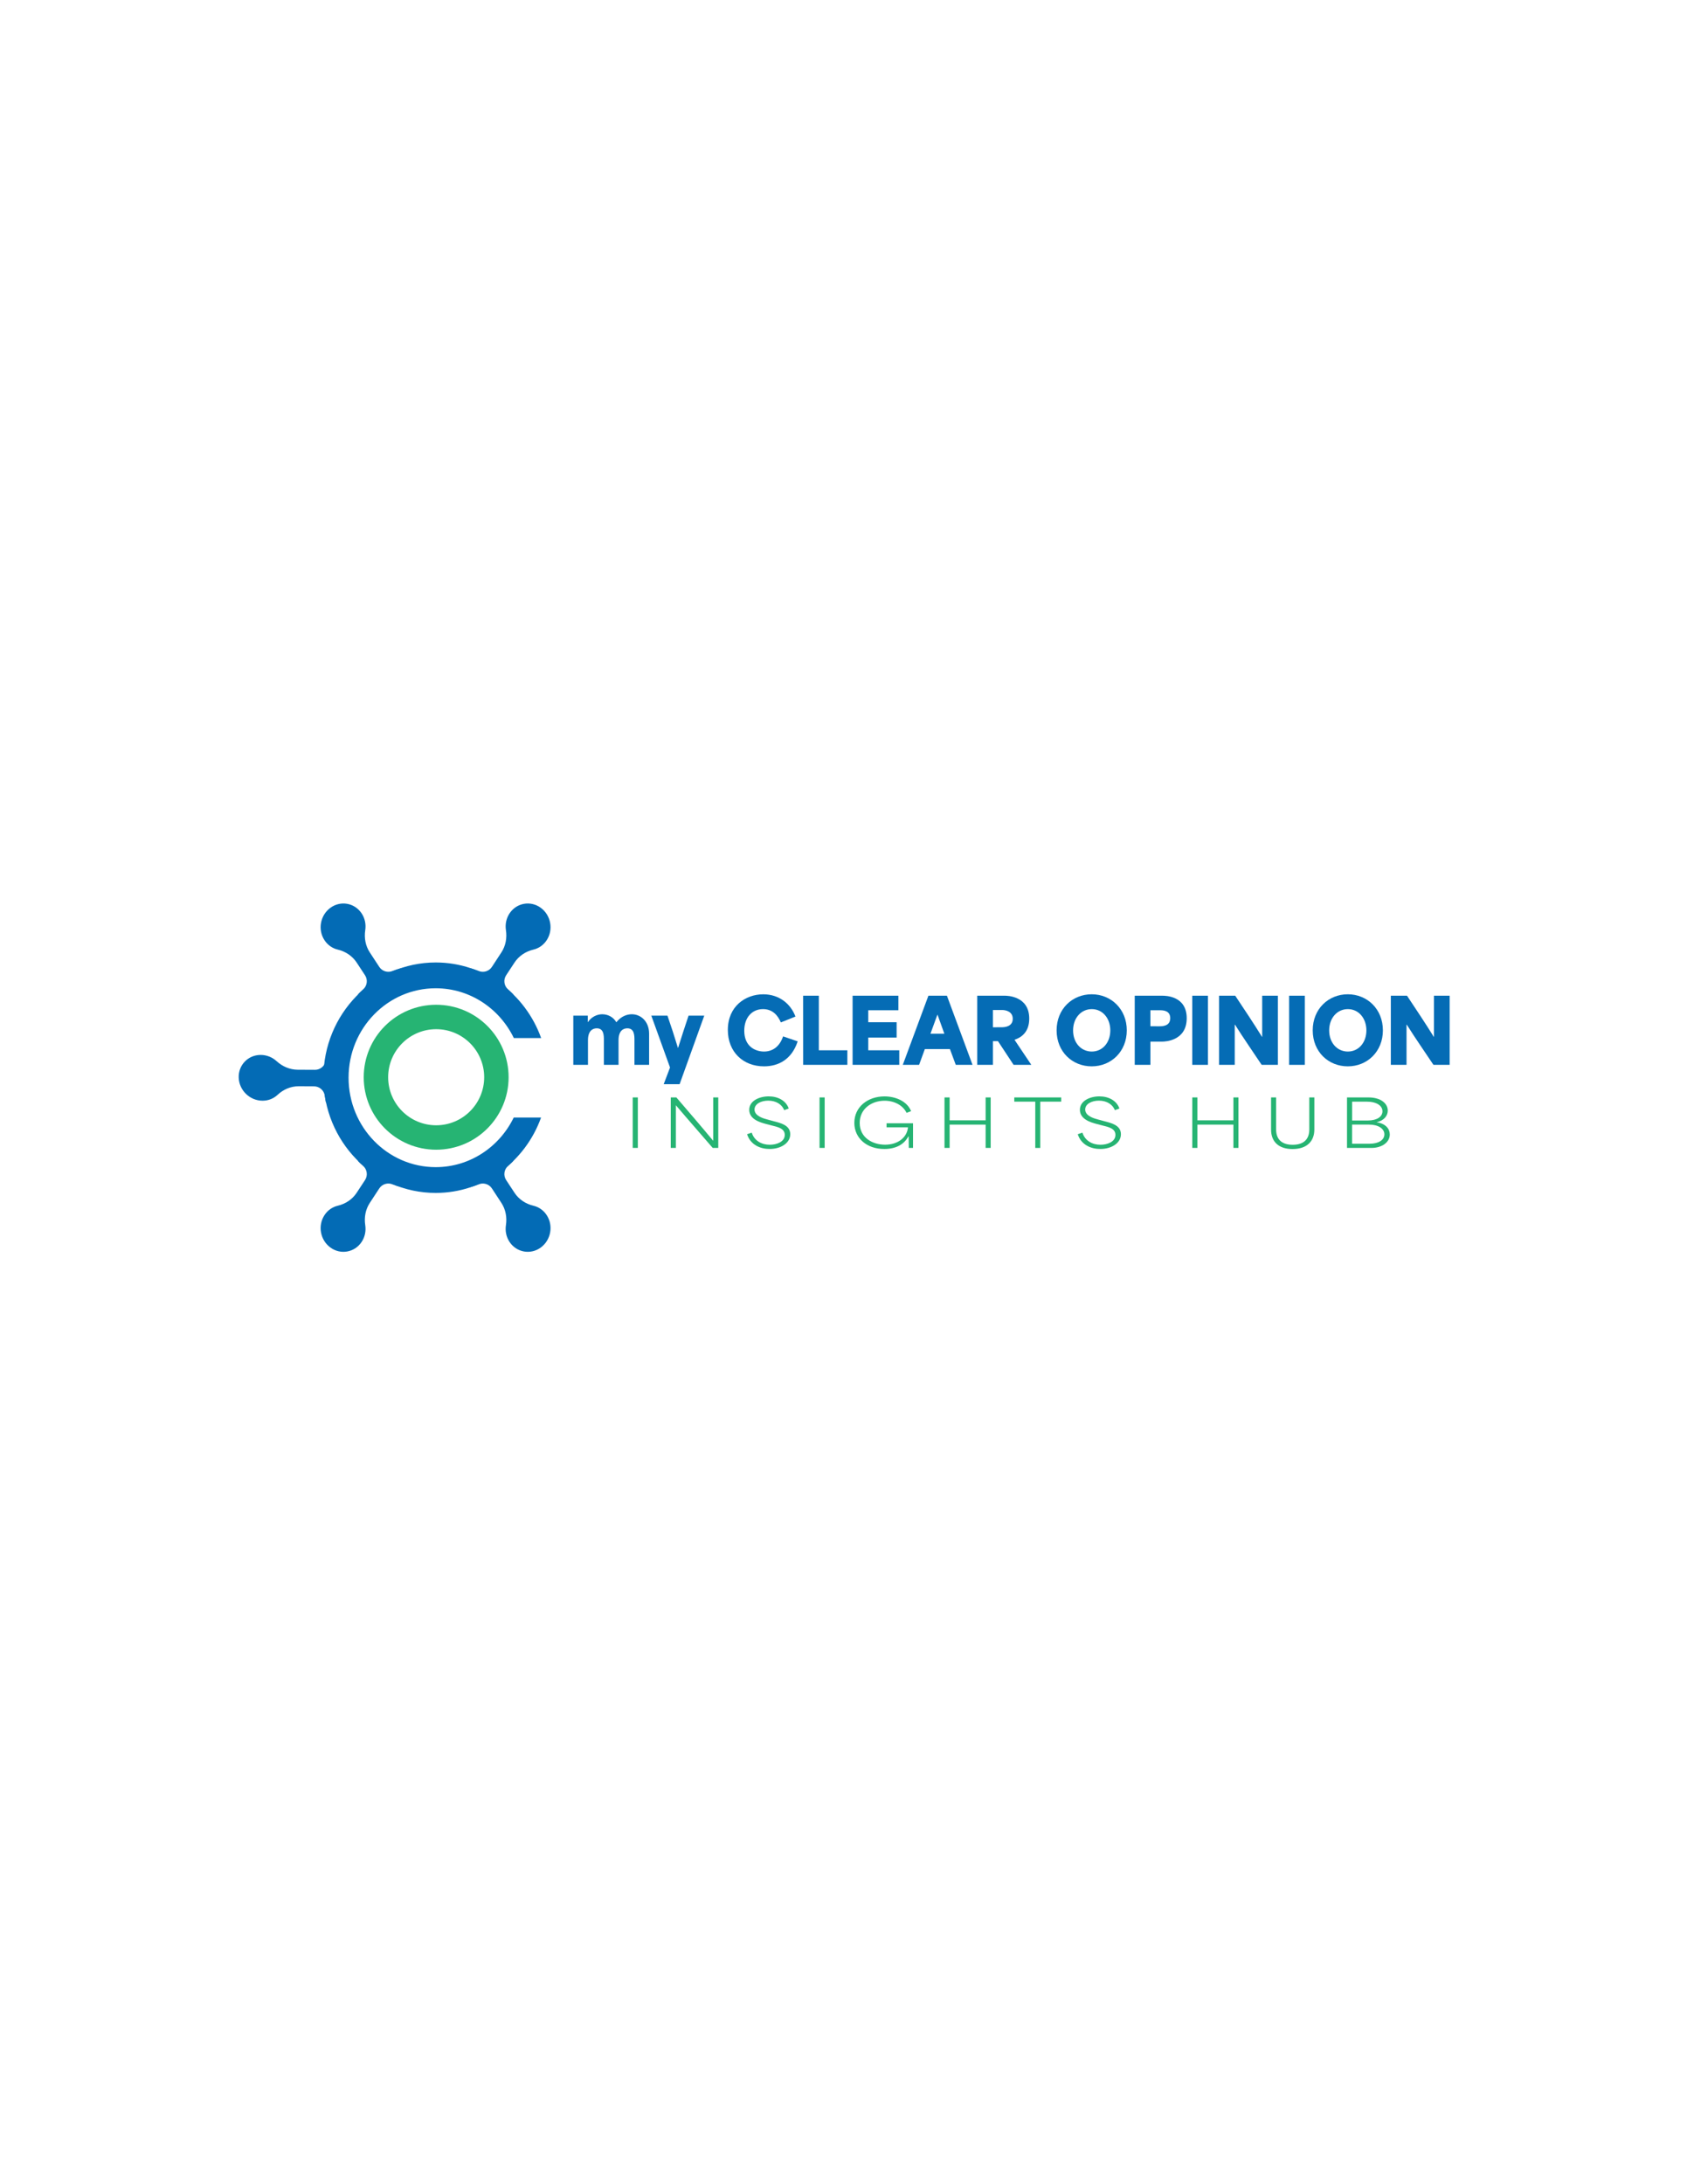 <?xml version="1.0" encoding="utf-8"?>
<!-- Generator: Adobe Illustrator 28.3.0, SVG Export Plug-In . SVG Version: 6.00 Build 0)  -->
<svg version="1.1" id="Layer_1" xmlns="http://www.w3.org/2000/svg" x="0px" y="0px"
	 viewBox="0 0 612 792" style="enable-background:new 0 0 612 792;" xml:space="preserve">
<style type="text/css">
	.st0{fill:#036BB5;}
	.st1{fill:#26B473;}
	.st2{fill:#056CB5;}
</style>
	<g>
	<path class="st0" d="M158.06,423.21c-17.46,0-31.61-14.52-31.61-32.43s14.15-32.43,31.61-32.43c12.42,0,23.18,7.36,28.34,18.05
		h9.91c-5.72-15.99-20.68-27.4-38.25-27.4c-22.49,0-40.73,18.71-40.73,41.78s18.24,41.78,40.73,41.78
		c17.54,0,32.49-11.37,38.22-27.33h-9.92C181.18,415.89,170.45,423.21,158.06,423.21z"/>
		<path class="st0" d="M198.3,340.96c-1.18,1.78-2.91,2.93-4.79,3.37c-2.79,0.66-5.27,2.28-6.85,4.68l-3.04,4.62
		c-1.08,1.64-0.79,3.84,0.69,5.13c0.7,0.61,1.38,1.26,2.03,1.93l-16.73-6.81l0.9-2.81c1.14,0.3,2.18,0.62,3.04,0.98
		c0.01,0,0.02,0.01,0.03,0.01c1.77,0.75,3.82,0.15,4.87-1.46l3.44-5.25c1.56-2.38,2.08-5.25,1.65-8.06
		c-0.32-2.07,0.09-4.25,1.31-6.09c2.54-3.82,7.61-4.73,11.31-2.04C199.88,331.87,200.84,337.14,198.3,340.96z"/>
		<path class="st0" d="M117.74,340.96c1.18,1.78,2.91,2.93,4.79,3.37c2.79,0.66,5.27,2.28,6.85,4.68l3.04,4.62
		c1.08,1.64,0.79,3.84-0.69,5.13c-0.7,0.61-1.38,1.26-2.03,1.93l16.73-6.81l-0.9-2.81c-1.14,0.3-2.18,0.62-3.04,0.98
		c-0.01,0-0.02,0.01-0.03,0.01c-1.77,0.75-3.82,0.15-4.87-1.46l-3.44-5.25c-1.56-2.38-2.08-5.25-1.65-8.06
		c0.32-2.07-0.09-4.25-1.31-6.09c-2.54-3.82-7.61-4.73-11.31-2.04C116.15,331.87,115.2,337.14,117.74,340.96z"/>
		<path class="st0" d="M95.24,399.12c2.14,0.01,4.05-0.8,5.46-2.13c2.09-1.96,4.81-3.13,7.69-3.11l5.53,0.03
		c1.97,0.01,3.63,1.46,3.9,3.41c0.12,0.92,0.28,1.84,0.48,2.76l3.58-17.7l-2.84-0.81c-0.39,1.11-0.69,2.16-0.86,3.07
		c0,0.01-0.01,0.02-0.01,0.03c-0.36,1.89-1.99,3.26-3.91,3.25l-6.28-0.03c-2.84-0.02-5.52-1.17-7.62-3.09
		c-1.54-1.41-3.58-2.28-5.8-2.28c-4.59,0-8.15,3.72-7.96,8.29C86.79,395.41,90.65,399.12,95.24,399.12z"/>
		<path class="st0" d="M198.3,440.57c-1.18-1.78-2.91-2.93-4.79-3.37c-2.79-0.66-5.27-2.28-6.85-4.68l-3.04-4.62
		c-1.08-1.64-0.79-3.84,0.69-5.13c0.7-0.61,1.38-1.26,2.03-1.93l-16.73,6.81l0.9,2.81c1.14-0.3,2.18-0.62,3.04-0.98
		c0.01,0,0.02-0.01,0.03-0.01c1.77-0.75,3.82-0.15,4.87,1.46l3.44,5.25c1.56,2.38,2.08,5.25,1.65,8.06
		c-0.32,2.07,0.09,4.25,1.31,6.09c2.54,3.82,7.61,4.73,11.31,2.04C199.88,449.67,200.84,444.39,198.3,440.57z"/>
		<path class="st0" d="M117.74,440.57c1.18-1.78,2.91-2.93,4.79-3.37c2.79-0.66,5.27-2.28,6.85-4.68l3.04-4.62
		c1.08-1.64,0.79-3.84-0.69-5.13c-0.7-0.61-1.38-1.26-2.03-1.93l16.73,6.81l-0.9,2.81c-1.14-0.3-2.18-0.62-3.04-0.98
		c-0.01,0-0.02-0.01-0.03-0.01c-1.77-0.75-3.82-0.15-4.87,1.46l-3.44,5.25c-1.56,2.38-2.08,5.25-1.65,8.06
		c0.32,2.07-0.09,4.25-1.31,6.09c-2.54,3.82-7.61,4.73-11.31,2.04C116.15,449.67,115.2,444.39,117.74,440.57z"/>
</g>
	<path class="st1" d="M158.23,364.33c-14.52,0-26.28,11.77-26.28,26.28s11.77,26.28,26.28,26.28s26.28-11.77,26.28-26.28
	C184.51,376.09,172.74,364.33,158.23,364.33z M158.23,408.03c-9.62,0-17.42-7.8-17.42-17.42c0-9.62,7.8-17.42,17.42-17.42
	s17.42,7.8,17.42,17.42C175.64,400.23,167.84,408.03,158.23,408.03z"/>
	<g>
	<path class="st1" d="M229.53,397.93h1.86v18.31h-1.86V397.93z"/>
		<path class="st1" d="M243.34,397.93h2.02c4.01,4.67,8.9,10.33,13.31,15.66h0.07v-15.66h1.83v18.31h-2.02
		c-4.37-5.1-8.86-10.15-13.34-15.45h-0.02v15.45h-1.86L243.34,397.93L243.34,397.93z"/>
		<path class="st1" d="M271.02,411.27l1.69-0.57c0.94,2.94,3.57,4.39,6.55,4.39c2.49,0,5.43-1.04,5.43-3.57
		c0-2.39-2.63-2.89-4.77-3.43l-2.06-0.54c-2.04-0.54-6.06-1.67-6.06-5.12c0-3.26,3.62-4.88,7.09-4.88c3.35,0,6.25,1.55,7.24,4.39
		l-1.64,0.61c-0.82-2.09-2.94-3.45-5.8-3.45c-2.7,0-4.97,1.24-4.97,3.21c0,2.42,3.4,3.29,4.72,3.64l2.14,0.58
		c2.49,0.66,6.1,1.41,6.1,4.74c0,3.26-3.5,5.35-7.44,5.35C276.05,416.65,272.31,415.28,271.02,411.27z"/>
		<path class="st1" d="M297.31,397.93h1.86v18.31h-1.86V397.93z"/>
		<path class="st1" d="M309.93,407.16c0-5.76,4.83-9.6,10.94-9.6c4.06,0,8.21,1.76,9.65,5.35l-1.64,0.61
		c-1.37-2.8-4.51-4.39-7.98-4.39c-4.79,0-9.02,2.98-9.02,8.05c0,5.38,4.67,7.89,9.22,7.89c4.74,0,7.98-2.7,8.29-6.31h-7.77v-1.46
		h9.6v8.94h-1.53c0-1.37-0.02-2.77-0.05-4.14h-0.14c-1.48,2.82-4.44,4.53-8.69,4.53C314.48,416.65,309.93,412.72,309.93,407.16z"/>
		<path class="st1" d="M342.64,397.93h1.86v8.31c4.34,0,8.69,0,13.06,0v-8.31h1.83v18.31h-1.83v-8.45c-4.37,0-8.71,0-13.06,0v8.45
		h-1.86V397.93z"/>
		<path class="st1" d="M367.96,399.46v-1.53h17.02v1.53h-7.6v16.79h-1.81v-16.79H367.96z"/>
		<path class="st1" d="M390.98,411.27l1.69-0.57c0.94,2.94,3.57,4.39,6.55,4.39c2.49,0,5.43-1.04,5.43-3.57
		c0-2.39-2.63-2.89-4.77-3.43l-2.06-0.54c-2.04-0.54-6.06-1.67-6.06-5.12c0-3.26,3.62-4.88,7.09-4.88c3.35,0,6.25,1.55,7.24,4.39
		l-1.64,0.61c-0.82-2.09-2.94-3.45-5.8-3.45c-2.7,0-4.97,1.24-4.97,3.21c0,2.42,3.4,3.29,4.72,3.64l2.14,0.58
		c2.49,0.66,6.1,1.41,6.1,4.74c0,3.26-3.5,5.35-7.44,5.35C396,416.65,392.27,415.28,390.98,411.27z"/>
		<path class="st1" d="M432.53,397.93h1.86v8.31c4.34,0,8.69,0,13.06,0v-8.31h1.83v18.31h-1.83v-8.45c-4.37,0-8.71,0-13.06,0v8.45
		h-1.86V397.93z"/>
		<path class="st1" d="M461.11,409.6v-11.67h1.83v11.58c0,3.92,2.37,5.59,6.01,5.59c3.66,0,6.03-1.67,6.03-5.59v-11.58h1.83v11.67
		c0,3.97-2.44,7.05-7.93,7.05C464.01,416.65,461.11,414.11,461.11,409.6z"/>
		<path class="st1" d="M488.66,397.93h7.77c4.55,0,7.02,2.25,7.02,4.77c0,1.73-1.2,3.59-3.99,4.2v0.05c3.29,0.49,4.72,2.42,4.72,4.42
		c0,2.82-2.85,4.88-6.69,4.88h-8.83V397.93z M496.22,406.3c3.33,0,5.3-1.38,5.3-3.35c0-2.14-2.35-3.48-5.54-3.48h-5.47
		c0,2.28,0,4.55,0,6.83H496.22z M496.87,414.72c3.33,0,5.35-1.41,5.35-3.4c0-2.09-2.25-3.54-5.57-3.54h-6.15c0,2.33,0,4.63,0,6.95
		L496.87,414.72L496.87,414.72z"/>
</g>
	<g>
	<g>
		<path class="st2" d="M264.04,373.46c0-8.55,6.37-12.92,12.86-12.92c5.66,0,9.9,3.34,11.67,8.07l-5.3,2.12
			c-1.12-2.64-3.08-4.82-6.46-4.82c-4.02,0-6.81,3.08-6.81,7.84c0,5.69,3.99,7.55,7.17,7.55c2.96,0,5.62-1.64,6.91-5.5l5.3,1.8
			c-2.18,6.65-7.07,9.06-12.21,9.06C269.6,386.67,264.04,381.46,264.04,373.46z"/>
		<path class="st2" d="M291.36,361.05h5.69v19.8c3.44,0,6.91,0,10.35,0v5.27h-16.03L291.36,361.05L291.36,361.05z"/>
		<path class="st2" d="M309.3,361.05h16.61v5.27h-10.93c0,1.45,0,2.89,0,4.34h10.29v5.56h-10.29c0,1.55,0,3.08,0,4.63h11.25v5.27
			H309.3L309.3,361.05L309.3,361.05z"/>
		<path class="st2" d="M336.8,361.05h6.72l9.29,25.07h-6.08l-2.12-5.72c-3.02,0-6.08,0-9.1,0c-0.71,1.89-1.38,3.83-2.09,5.72h-5.91
			L336.8,361.05z M342.59,374.84c-0.45-1.26-1.16-3.25-2.47-6.88h-0.07l-2.51,6.88H342.59z"/>
		<path class="st2" d="M354.51,361.05h10c0.68,0,8.87,0,8.87,8.29c0,4.89-2.83,6.85-5.33,7.68v0.03l6.08,9.06h-6.43l-5.66-8.58
			h-1.83c0,2.86,0,5.72,0,8.58h-5.69V361.05z M363.38,372.49c1.12,0,4.02-0.22,4.02-3.08c0-2.76-2.76-3.18-3.85-3.18h-3.34
			c0,2.54,0,3.73,0,6.27L363.38,372.49L363.38,372.49z"/>
		<path class="st2" d="M383.31,373.61c0-7.78,5.72-13.08,12.73-13.08c7.04,0,12.73,5.37,12.73,13.08c0,7.65-5.62,13.05-12.73,13.05
			C389.02,386.67,383.31,381.39,383.31,373.61z M396.07,381.3c3.92,0,6.72-3.28,6.72-7.68c0-4.27-2.7-7.71-6.72-7.71
			c-3.89,0-6.78,3.25-6.78,7.71C389.28,378.18,392.24,381.3,396.07,381.3z"/>
		<path class="st2" d="M411.64,361.05h10c1.09,0,8.87,0,8.87,8.16c0,8.23-7.84,8.48-8.9,8.48h-4.27c0,3.7,0,4.72,0,8.42h-5.69
			V361.05z M420.51,372.14c1.12,0,4.02,0,4.02-2.96c0-2.86-2.76-2.86-3.85-2.86h-3.34c0,3.63,0,4.89,0,5.81L420.51,372.14
			L420.51,372.14z"/>
		<path class="st2" d="M432.52,361.05h5.69v25.07h-5.69V361.05z"/>
		<path class="st2" d="M442.23,361.05h5.88c3.25,4.92,6.46,9.67,9.71,14.91h0.07v-14.91h5.69v25.07h-5.88
			c-3.22-4.85-6.46-9.45-9.67-14.56h-0.1v14.56h-5.69V361.05z"/>
		<path class="st2" d="M467.66,361.05h5.69v25.07h-5.69V361.05z"/>
		<path class="st2" d="M476.22,373.61c0-7.78,5.72-13.08,12.73-13.08c7.04,0,12.73,5.37,12.73,13.08c0,7.65-5.62,13.05-12.73,13.05
			C481.93,386.67,476.22,381.39,476.22,373.61z M488.97,381.3c3.92,0,6.72-3.28,6.72-7.68c0-4.27-2.7-7.71-6.72-7.71
			c-3.89,0-6.78,3.25-6.78,7.71C482.19,378.18,485.15,381.3,488.97,381.3z"/>
		<path class="st2" d="M504.55,361.05h5.88c3.25,4.92,6.46,9.67,9.71,14.91h0.07v-14.91h5.69v25.07h-5.88
			c-3.22-4.85-6.46-9.45-9.67-14.56h-0.1v14.56h-5.69V361.05z"/>
	</g>
		<g>
		<path class="st2" d="M207.98,368.28h5.26v2.33h0.06c1.18-1.82,3.25-2.84,5.16-2.84c2.14,0,4.08,1.08,5.1,2.87h0.06
			c1.75-2.17,3.86-2.87,5.58-2.87c3.25,0,6.28,2.58,6.28,7.07v11.28h-5.32v-8.92c0-1.69,0-4.33-2.58-4.33
			c-1.43,0-3.19,0.83-3.19,4.33v8.92h-5.32v-8.95c0-1.69,0-4.3-2.58-4.3c-1.43,0-3.19,0.83-3.19,4.33v8.92h-5.32V368.28z"/>
			<path class="st2" d="M243.07,387.08l-6.79-18.8h5.86c1.31,3.76,2.49,7.43,3.79,11.66H246c1.31-4.24,2.55-7.9,3.79-11.66h5.7
			l-8.95,24.86h-5.77L243.07,387.08z"/>
	</g>
</g>
</svg>


		<!--<?xml version="1.0" encoding="utf-8"?>-->
<!--&lt;!&ndash; Generator: Adobe Illustrator 28.3.0, SVG Export Plug-In . SVG Version: 6.00 Build 0)  &ndash;&gt;-->
<!--<svg version="1.1" id="Layer_1" xmlns="http://www.w3.org/2000/svg" xmlns:xlink="http://www.w3.org/1999/xlink" x="0px" y="0px"-->
<!--	 viewBox="0 0 612 792" style="enable-background:new 0 0 612 792;" xml:space="preserve">-->
<!--<style type="text/css">-->
<!--	.st0{fill:#036BB5;}-->
<!--	.st1{fill:#26B473;}-->
<!--	.st2{fill:#056CB5;}-->
<!--</style>-->
<!--<g>-->
<!--	<path class="st0" d="M158.06,423.21c-17.46,0-31.61-14.52-31.61-32.43s14.15-32.43,31.61-32.43c12.42,0,23.18,7.36,28.34,18.05-->
<!--		h9.91c-5.72-15.99-20.68-27.4-38.25-27.4c-22.49,0-40.73,18.71-40.73,41.78s18.24,41.78,40.73,41.78-->
<!--		c17.54,0,32.49-11.37,38.22-27.33h-9.92C181.18,415.89,170.45,423.21,158.06,423.21z"/>-->
<!--	<path class="st0" d="M198.3,340.96c-1.18,1.78-2.91,2.93-4.79,3.37c-2.79,0.66-5.27,2.28-6.85,4.68l-3.04,4.62-->
<!--		c-1.08,1.64-0.79,3.84,0.69,5.13c0.7,0.61,1.38,1.26,2.03,1.93l-16.73-6.81l0.9-2.81c1.14,0.3,2.18,0.62,3.04,0.98-->
<!--		c0.01,0,0.02,0.01,0.03,0.01c1.77,0.75,3.82,0.15,4.87-1.46l3.44-5.25c1.56-2.38,2.08-5.25,1.65-8.06-->
<!--		c-0.32-2.07,0.09-4.25,1.31-6.09c2.54-3.82,7.61-4.73,11.31-2.04C199.88,331.87,200.84,337.14,198.3,340.96z"/>-->
<!--	<path class="st0" d="M117.74,340.96c1.18,1.78,2.91,2.93,4.79,3.37c2.79,0.66,5.27,2.28,6.85,4.68l3.04,4.62-->
<!--		c1.08,1.64,0.79,3.84-0.69,5.13c-0.7,0.61-1.38,1.26-2.03,1.93l16.73-6.81l-0.9-2.81c-1.14,0.3-2.18,0.62-3.04,0.98-->
<!--		c-0.01,0-0.02,0.01-0.03,0.01c-1.77,0.75-3.82,0.15-4.87-1.46l-3.44-5.25c-1.56-2.38-2.08-5.25-1.65-8.06-->
<!--		c0.32-2.07-0.09-4.25-1.31-6.09c-2.54-3.82-7.61-4.73-11.31-2.04C116.15,331.87,115.2,337.14,117.74,340.96z"/>-->
<!--	<path class="st0" d="M95.24,399.12c2.14,0.01,4.05-0.8,5.46-2.13c2.09-1.96,4.81-3.13,7.69-3.11l5.53,0.03-->
<!--		c1.97,0.01,3.63,1.46,3.9,3.41c0.12,0.92,0.28,1.84,0.48,2.76l3.58-17.7l-2.84-0.81c-0.39,1.11-0.69,2.16-0.86,3.07-->
<!--		c0,0.01-0.01,0.02-0.01,0.03c-0.36,1.89-1.99,3.26-3.91,3.25l-6.28-0.03c-2.84-0.02-5.52-1.17-7.62-3.09-->
<!--		c-1.54-1.41-3.58-2.28-5.8-2.28c-4.59,0-8.15,3.72-7.96,8.29C86.79,395.41,90.65,399.12,95.24,399.12z"/>-->
<!--	<path class="st0" d="M198.3,440.57c-1.18-1.78-2.91-2.93-4.79-3.37c-2.79-0.66-5.27-2.28-6.85-4.68l-3.04-4.62-->
<!--		c-1.08-1.64-0.79-3.84,0.69-5.13c0.7-0.61,1.38-1.26,2.03-1.93l-16.73,6.81l0.9,2.81c1.14-0.3,2.18-0.62,3.04-0.98-->
<!--		c0.01,0,0.02-0.01,0.03-0.01c1.77-0.75,3.82-0.15,4.87,1.46l3.44,5.25c1.56,2.38,2.08,5.25,1.65,8.06-->
<!--		c-0.32,2.07,0.09,4.25,1.31,6.09c2.54,3.82,7.61,4.73,11.31,2.04C199.88,449.67,200.84,444.39,198.3,440.57z"/>-->
<!--	<path class="st0" d="M117.74,440.57c1.18-1.78,2.91-2.93,4.79-3.37c2.79-0.66,5.27-2.28,6.85-4.68l3.04-4.62-->
<!--		c1.08-1.64,0.79-3.84-0.69-5.13c-0.7-0.61-1.38-1.26-2.03-1.93l16.73,6.81l-0.9,2.81c-1.14-0.3-2.18-0.62-3.04-0.98-->
<!--		c-0.01,0-0.02-0.01-0.03-0.01c-1.77-0.75-3.82-0.15-4.87,1.46l-3.44,5.25c-1.56,2.38-2.08,5.25-1.65,8.06-->
<!--		c0.32,2.07-0.09,4.25-1.31,6.09c-2.54,3.82-7.61,4.73-11.31,2.04C116.15,449.67,115.2,444.39,117.74,440.57z"/>-->
<!--</g>-->
<!--<path class="st1" d="M158.23,364.33c-14.52,0-26.28,11.77-26.28,26.28s11.77,26.28,26.28,26.28s26.28-11.77,26.28-26.28-->
<!--	C184.51,376.09,172.74,364.33,158.23,364.33z M158.23,408.03c-9.62,0-17.42-7.8-17.42-17.42c0-9.62,7.8-17.42,17.42-17.42-->
<!--	s17.42,7.8,17.42,17.42C175.64,400.23,167.84,408.03,158.23,408.03z"/>-->
<!--<g>-->
<!--	<path class="st1" d="M229.53,397.93h1.86v18.31h-1.86V397.93z"/>-->
<!--	<path class="st1" d="M243.34,397.93h2.02c4.01,4.67,8.9,10.33,13.31,15.66h0.07v-15.66h1.83v18.31h-2.02-->
<!--		c-4.37-5.1-8.86-10.15-13.34-15.45h-0.02v15.45h-1.86L243.34,397.93L243.34,397.93z"/>-->
<!--	<path class="st1" d="M271.02,411.27l1.69-0.57c0.94,2.94,3.57,4.39,6.55,4.39c2.49,0,5.43-1.04,5.43-3.57-->
<!--		c0-2.39-2.63-2.89-4.77-3.43l-2.06-0.54c-2.04-0.54-6.06-1.67-6.06-5.12c0-3.26,3.62-4.88,7.09-4.88c3.35,0,6.25,1.55,7.24,4.39-->
<!--		l-1.64,0.61c-0.82-2.09-2.94-3.45-5.8-3.45c-2.7,0-4.97,1.24-4.97,3.21c0,2.42,3.4,3.29,4.72,3.64l2.14,0.58-->
<!--		c2.49,0.66,6.1,1.41,6.1,4.74c0,3.26-3.5,5.35-7.44,5.35C276.05,416.65,272.31,415.28,271.02,411.27z"/>-->
<!--	<path class="st1" d="M297.31,397.93h1.86v18.31h-1.86V397.93z"/>-->
<!--	<path class="st1" d="M309.93,407.16c0-5.76,4.83-9.6,10.94-9.6c4.06,0,8.21,1.76,9.65,5.35l-1.64,0.61-->
<!--		c-1.37-2.8-4.51-4.39-7.98-4.39c-4.79,0-9.02,2.98-9.02,8.05c0,5.38,4.67,7.89,9.22,7.89c4.74,0,7.98-2.7,8.29-6.31h-7.77v-1.46-->
<!--		h9.6v8.94h-1.53c0-1.37-0.02-2.77-0.05-4.14h-0.14c-1.48,2.82-4.44,4.53-8.69,4.53C314.48,416.65,309.93,412.72,309.93,407.16z"/>-->
<!--	<path class="st1" d="M342.64,397.93h1.86v8.31c4.34,0,8.69,0,13.06,0v-8.31h1.83v18.31h-1.83v-8.45c-4.37,0-8.71,0-13.06,0v8.45-->
<!--		h-1.86V397.93z"/>-->
<!--	<path class="st1" d="M367.96,399.46v-1.53h17.02v1.53h-7.6v16.79h-1.81v-16.79H367.96z"/>-->
<!--	<path class="st1" d="M390.98,411.27l1.69-0.57c0.94,2.94,3.57,4.39,6.55,4.39c2.49,0,5.43-1.04,5.43-3.57-->
<!--		c0-2.39-2.63-2.89-4.77-3.43l-2.06-0.54c-2.04-0.54-6.06-1.67-6.06-5.12c0-3.26,3.62-4.88,7.09-4.88c3.35,0,6.25,1.55,7.24,4.39-->
<!--		l-1.64,0.61c-0.82-2.09-2.94-3.45-5.8-3.45c-2.7,0-4.97,1.24-4.97,3.21c0,2.42,3.4,3.29,4.72,3.64l2.14,0.58-->
<!--		c2.49,0.66,6.1,1.41,6.1,4.74c0,3.26-3.5,5.35-7.44,5.35C396,416.65,392.27,415.28,390.98,411.27z"/>-->
<!--	<path class="st1" d="M432.53,397.93h1.86v8.31c4.34,0,8.69,0,13.06,0v-8.31h1.83v18.31h-1.83v-8.45c-4.37,0-8.71,0-13.06,0v8.45-->
<!--		h-1.86V397.93z"/>-->
<!--	<path class="st1" d="M461.11,409.6v-11.67h1.83v11.58c0,3.92,2.37,5.59,6.01,5.59c3.66,0,6.03-1.67,6.03-5.59v-11.58h1.83v11.67-->
<!--		c0,3.97-2.44,7.05-7.93,7.05C464.01,416.65,461.11,414.11,461.11,409.6z"/>-->
<!--	<path class="st1" d="M488.66,397.93h7.77c4.55,0,7.02,2.25,7.02,4.77c0,1.73-1.2,3.59-3.99,4.2v0.05c3.29,0.49,4.72,2.42,4.72,4.42-->
<!--		c0,2.82-2.85,4.88-6.69,4.88h-8.83V397.93z M496.22,406.3c3.33,0,5.3-1.38,5.3-3.35c0-2.14-2.35-3.48-5.54-3.48h-5.47-->
<!--		c0,2.28,0,4.55,0,6.83H496.22z M496.87,414.72c3.33,0,5.35-1.41,5.35-3.4c0-2.09-2.25-3.54-5.57-3.54h-6.15c0,2.33,0,4.63,0,6.95-->
<!--		L496.87,414.72L496.87,414.72z"/>-->
<!--</g>-->
<!--<g>-->
<!--	<g>-->
<!--		<path class="st2" d="M264.04,373.46c0-8.55,6.37-12.92,12.86-12.92c5.66,0,9.9,3.34,11.67,8.07l-5.3,2.12-->
<!--			c-1.12-2.64-3.08-4.82-6.46-4.82c-4.02,0-6.81,3.08-6.81,7.84c0,5.69,3.99,7.55,7.17,7.55c2.96,0,5.62-1.64,6.91-5.5l5.3,1.8-->
<!--			c-2.18,6.65-7.07,9.06-12.21,9.06C269.6,386.67,264.04,381.46,264.04,373.46z"/>-->
<!--		<path class="st2" d="M291.36,361.05h5.69v19.8c3.44,0,6.91,0,10.35,0v5.27h-16.03L291.36,361.05L291.36,361.05z"/>-->
<!--		<path class="st2" d="M309.3,361.05h16.61v5.27h-10.93c0,1.45,0,2.89,0,4.34h10.29v5.56h-10.29c0,1.55,0,3.08,0,4.63h11.25v5.27-->
<!--			H309.3L309.3,361.05L309.3,361.05z"/>-->
<!--		<path class="st2" d="M336.8,361.05h6.72l9.29,25.07h-6.08l-2.12-5.72c-3.02,0-6.08,0-9.1,0c-0.71,1.89-1.38,3.83-2.09,5.72h-5.91-->
<!--			L336.8,361.05z M342.59,374.84c-0.45-1.26-1.16-3.25-2.47-6.88h-0.07l-2.51,6.88H342.59z"/>-->
<!--		<path class="st2" d="M354.51,361.05h10c0.68,0,8.87,0,8.87,8.29c0,4.89-2.83,6.85-5.33,7.68v0.03l6.08,9.06h-6.43l-5.66-8.58-->
<!--			h-1.83c0,2.86,0,5.72,0,8.58h-5.69V361.05z M363.38,372.49c1.12,0,4.02-0.22,4.02-3.08c0-2.76-2.76-3.18-3.85-3.18h-3.34-->
<!--			c0,2.54,0,3.73,0,6.27L363.38,372.49L363.38,372.49z"/>-->
<!--		<path class="st2" d="M383.31,373.61c0-7.78,5.72-13.08,12.73-13.08c7.04,0,12.73,5.37,12.73,13.08c0,7.65-5.62,13.05-12.73,13.05-->
<!--			C389.02,386.67,383.31,381.39,383.31,373.61z M396.07,381.3c3.92,0,6.72-3.28,6.72-7.68c0-4.27-2.7-7.71-6.72-7.71-->
<!--			c-3.89,0-6.78,3.25-6.78,7.71C389.28,378.18,392.24,381.3,396.07,381.3z"/>-->
<!--		<path class="st2" d="M411.64,361.05h10c1.09,0,8.87,0,8.87,8.16c0,8.23-7.84,8.48-8.9,8.48h-4.27c0,3.7,0,4.72,0,8.42h-5.69-->
<!--			V361.05z M420.51,372.14c1.12,0,4.02,0,4.02-2.96c0-2.86-2.76-2.86-3.85-2.86h-3.34c0,3.63,0,4.89,0,5.81L420.51,372.14-->
<!--			L420.51,372.14z"/>-->
<!--		<path class="st2" d="M432.52,361.05h5.69v25.07h-5.69V361.05z"/>-->
<!--		<path class="st2" d="M442.23,361.05h5.88c3.25,4.92,6.46,9.67,9.71,14.91h0.07v-14.91h5.69v25.07h-5.88-->
<!--			c-3.22-4.85-6.46-9.45-9.67-14.56h-0.1v14.56h-5.69V361.05z"/>-->
<!--		<path class="st2" d="M467.66,361.05h5.69v25.07h-5.69V361.05z"/>-->
<!--		<path class="st2" d="M476.22,373.61c0-7.78,5.72-13.08,12.73-13.08c7.04,0,12.73,5.37,12.73,13.08c0,7.65-5.62,13.05-12.73,13.05-->
<!--			C481.93,386.67,476.22,381.39,476.22,373.61z M488.97,381.3c3.92,0,6.72-3.28,6.72-7.68c0-4.27-2.7-7.71-6.72-7.71-->
<!--			c-3.89,0-6.78,3.25-6.78,7.71C482.19,378.18,485.15,381.3,488.97,381.3z"/>-->
<!--		<path class="st2" d="M504.55,361.05h5.88c3.25,4.92,6.46,9.67,9.71,14.91h0.07v-14.91h5.69v25.07h-5.88-->
<!--			c-3.22-4.85-6.46-9.45-9.67-14.56h-0.1v14.56h-5.69V361.05z"/>-->
<!--	</g>-->
<!--	<g>-->
<!--		<path class="st2" d="M207.98,368.28h5.26v2.33h0.06c1.18-1.82,3.25-2.84,5.16-2.84c2.14,0,4.08,1.08,5.1,2.87h0.06-->
<!--			c1.75-2.17,3.86-2.87,5.58-2.87c3.25,0,6.28,2.58,6.28,7.07v11.28h-5.32v-8.92c0-1.69,0-4.33-2.58-4.33-->
<!--			c-1.43,0-3.19,0.83-3.19,4.33v8.92h-5.32v-8.95c0-1.69,0-4.3-2.58-4.3c-1.43,0-3.19,0.83-3.19,4.33v8.92h-5.32V368.28z"/>-->
<!--		<path class="st2" d="M243.07,387.08l-6.79-18.8h5.86c1.31,3.76,2.49,7.43,3.79,11.66H246c1.31-4.24,2.55-7.9,3.79-11.66h5.7-->
<!--			l-8.95,24.86h-5.77L243.07,387.08z"/>-->
<!--	</g>-->
<!--</g>-->
<!--</svg>-->
